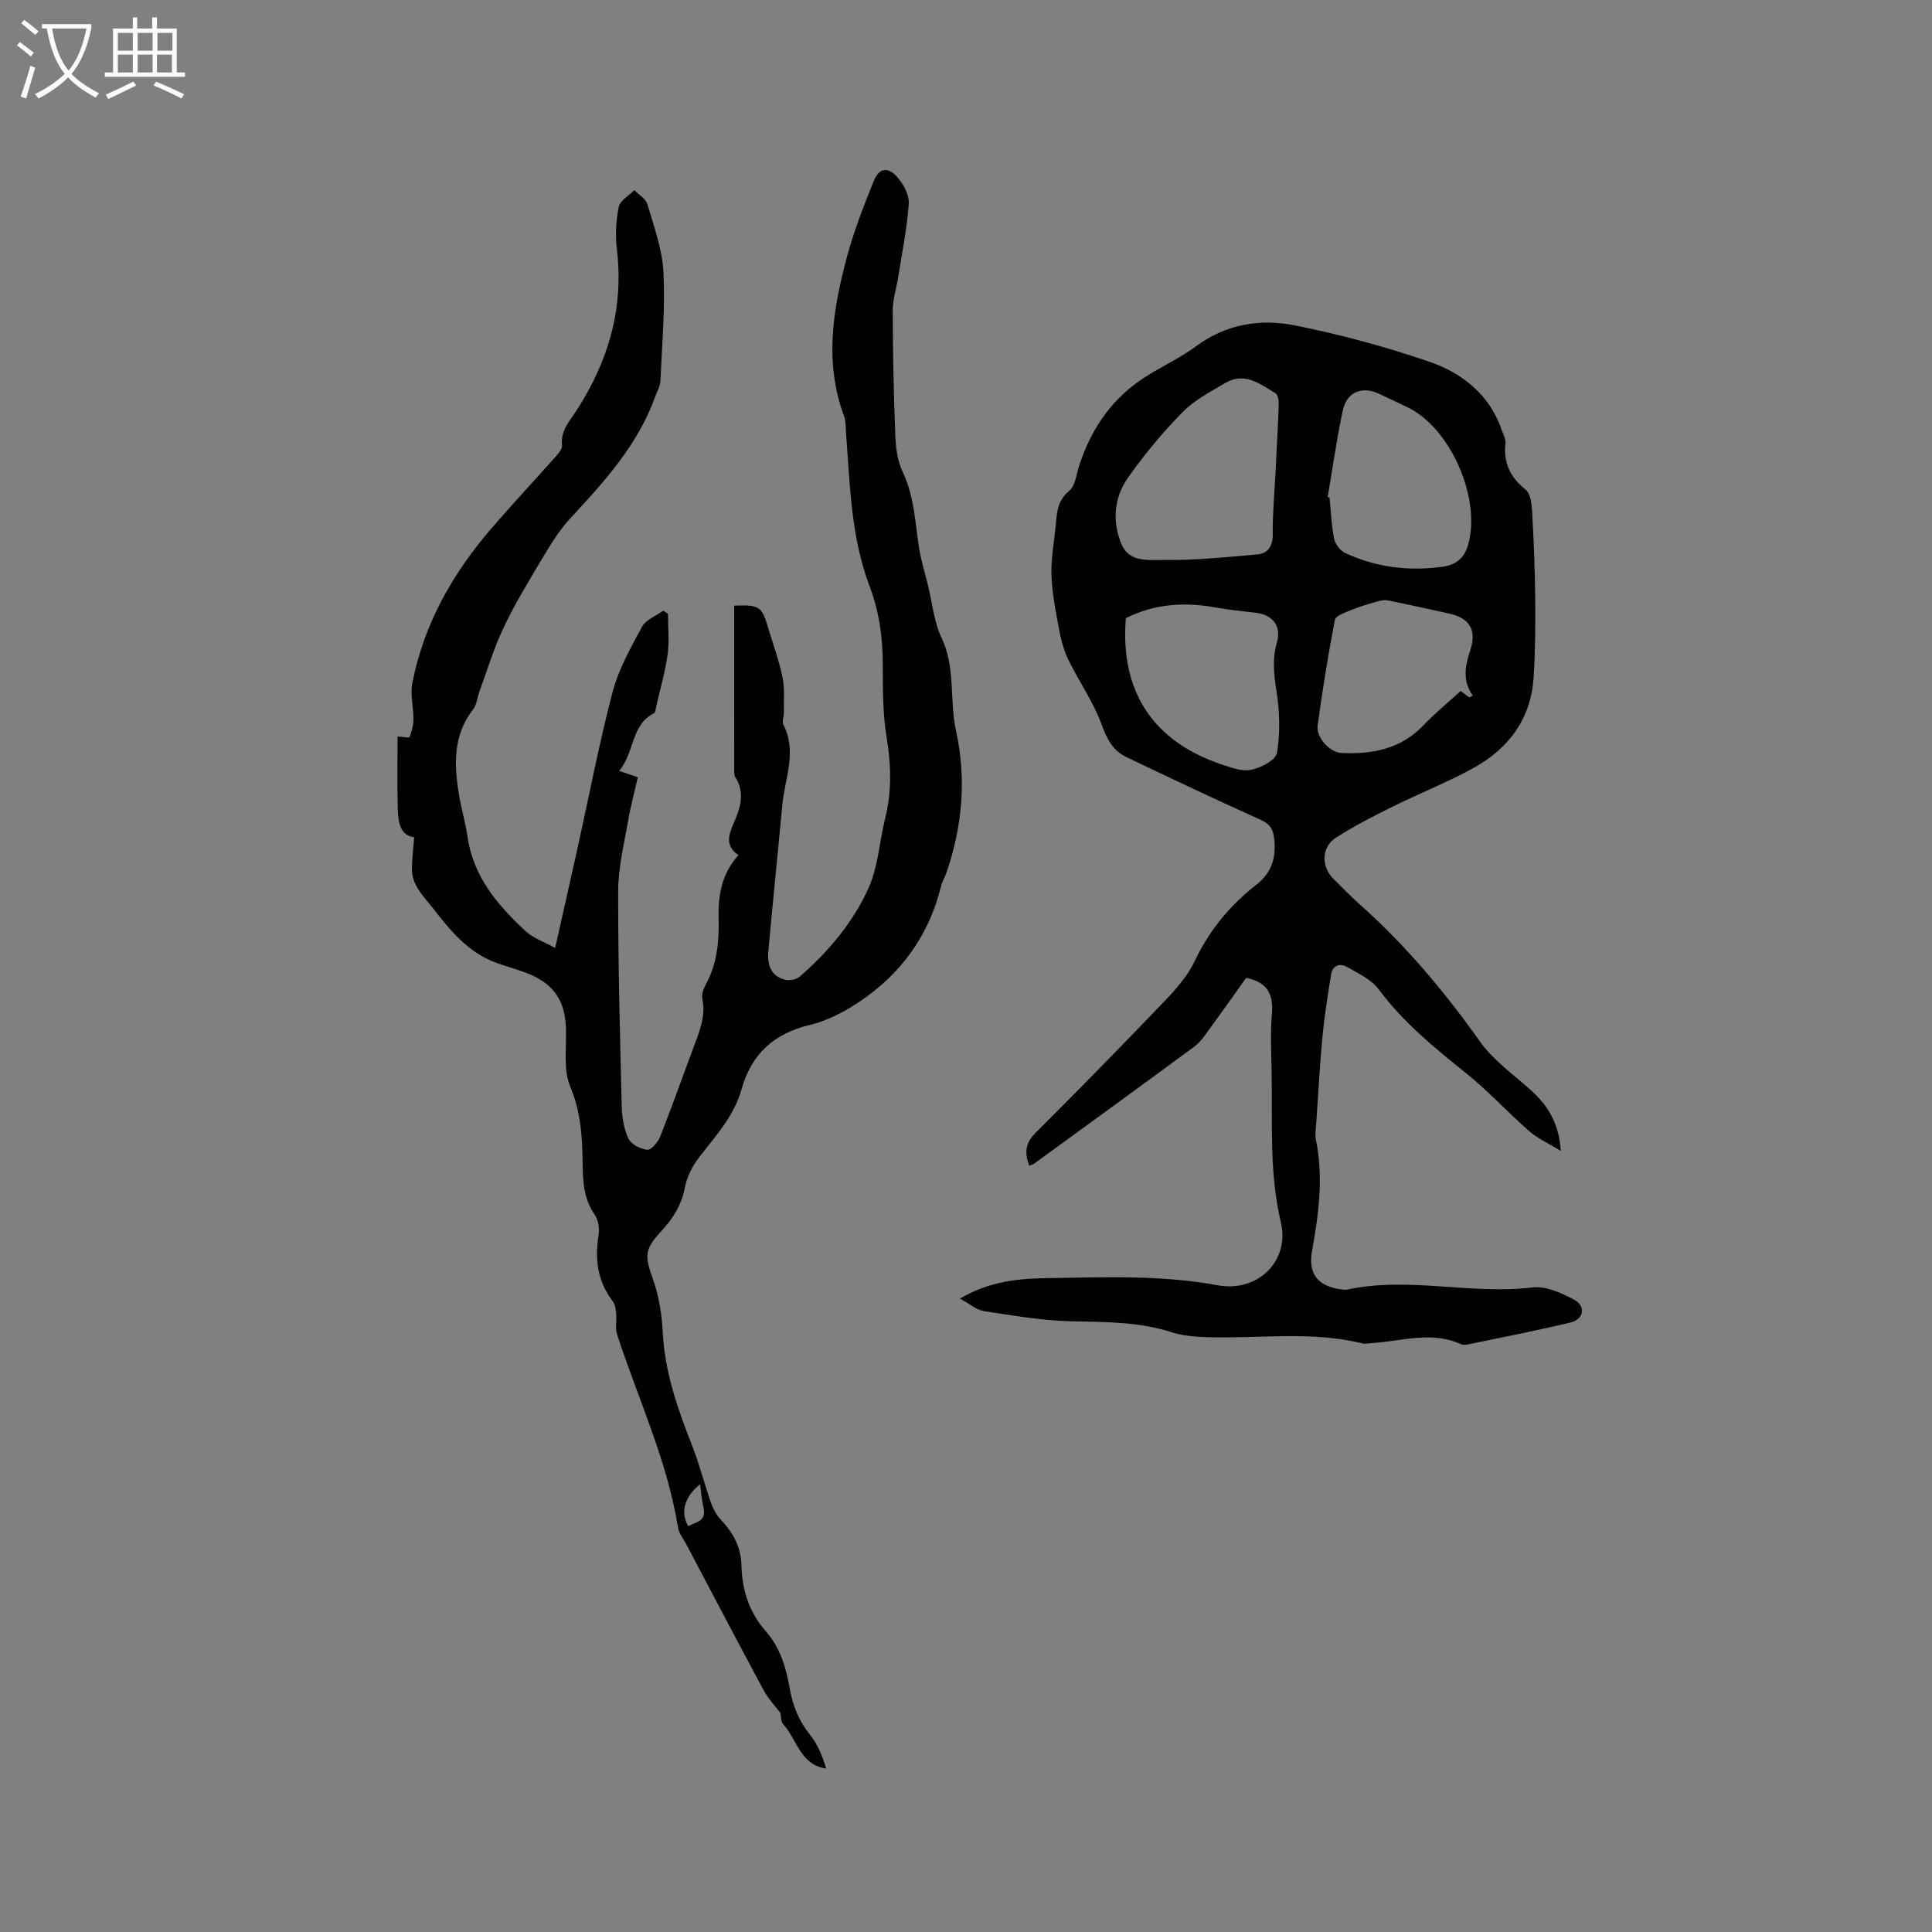 <svg enable-background="new 0 0 400 400" viewBox="0 0 400 400" xmlns="http://www.w3.org/2000/svg"><rect x="0" y="0" width="400" height="400" fill="#808080" stroke="none"/><path d="m198.73 268.86c6.11-3.59 12.15-4.16 18.18-4.24 11.74-.17 23.47-.69 35.17 1.48 8.3 1.54 15-5.01 13.11-13.02-2.46-10.42-1.71-20.87-1.92-31.33-.08-3.92-.27-7.87.06-11.77.34-3.95-.76-6.6-5.32-7.53-2.52 3.53-5.25 7.4-8.04 11.22-.8 1.1-1.65 2.26-2.73 3.05-11.01 8.11-22.07 16.15-33.13 24.2-.24.18-.56.24-1.02.44-1-2.61-.84-4.67 1.3-6.81 9-8.99 17.92-18.08 26.71-27.27 2.39-2.5 4.81-5.24 6.27-8.32 3.03-6.4 7.31-11.56 12.83-15.86 3.24-2.53 4.13-5.92 3.54-9.93-.29-1.93-1.17-2.73-2.92-3.52-9.25-4.17-18.43-8.51-27.59-12.89-2.8-1.34-4.06-3.72-5.15-6.74-1.67-4.62-4.6-8.78-6.8-13.24-.91-1.84-1.51-3.89-1.9-5.91-.73-3.84-1.51-7.71-1.68-11.6-.15-3.32.49-6.69.83-10.03.28-2.76.22-5.47 2.83-7.61 1.27-1.04 1.49-3.41 2.07-5.21 2.51-7.76 6.9-14.12 13.88-18.5 3.41-2.14 7.11-3.86 10.33-6.24 6.25-4.63 13.35-5.74 20.51-4.3 9.4 1.9 18.74 4.4 27.8 7.52 6.82 2.35 12.47 6.82 14.98 14.16.31.9.85 1.86.76 2.73-.45 4.04.98 7.03 4.17 9.58.99.79 1.25 2.85 1.34 4.36.34 6 .59 12.02.65 18.03.05 5.5.02 11.02-.33 16.51-.55 8.54-5.16 14.71-12.43 18.72-5.45 3.01-11.3 5.3-16.89 8.08-3.97 1.97-7.95 3.99-11.66 6.4-2.98 1.93-3.01 5.95-.5 8.45 1.8 1.8 3.58 3.62 5.48 5.32 9.47 8.43 17.54 18.03 24.87 28.37 2.76 3.89 6.9 6.82 10.53 10.07 3.53 3.17 5.86 6.88 6.23 12.6-2.53-1.55-4.8-2.56-6.58-4.12-4.45-3.89-8.46-8.3-13.06-11.99-6.54-5.26-12.99-10.49-18.05-17.32-1.52-2.05-4.23-3.3-6.55-4.64-1.51-.87-3.01-.35-3.32 1.57-.69 4.23-1.37 8.48-1.78 12.75-.57 5.97-.88 11.96-1.29 17.95-.08 1.16-.3 2.37-.08 3.47 1.6 7.74.59 15.37-.79 23-.86 4.79 1.16 7.35 6.05 8 .42.06.87.13 1.27.04 12.72-2.75 25.53 1.11 38.31-.44 2.74-.33 5.98 1.11 8.57 2.51 2.57 1.38 2.1 4.08-.73 4.76-6.99 1.67-14.06 3.05-21.1 4.51-.51.11-1.13.16-1.57-.04-6.13-2.78-12.3-.58-18.45-.22-.63.04-1.3.23-1.89.08-10.68-2.66-21.54-.94-32.31-1.31-2.41-.08-4.91-.27-7.18-1-6.78-2.19-13.7-2.14-20.71-2.28-6.08-.13-12.15-1.19-18.19-2.1-1.55-.25-2.94-1.5-4.99-2.6zm65.37-171.23h-.01c.23-4.55.49-9.09.65-13.64.03-.87-.1-2.22-.64-2.55-3.19-1.95-6.43-4.52-10.45-2.13-3.06 1.82-6.36 3.52-8.8 6.01-4.13 4.22-7.97 8.81-11.36 13.65-2.84 4.07-3.25 8.94-1.32 13.65 1.59 3.87 5.59 3.28 8.55 3.32 6.51.09 13.04-.58 19.54-1.15 2.24-.2 3.26-1.64 3.24-4.16-.04-4.33.38-8.67.6-13zm-31.01 30.36c-1.21 15.1 5.58 25.52 19.9 30.3 1.98.66 4.25 1.49 6.13 1.08 2-.43 5.04-2.03 5.27-3.5.67-4.11.56-8.48-.08-12.62-.55-3.52-.95-6.8.07-10.28.96-3.29-.84-5.64-4.28-6.09-2.73-.35-5.49-.57-8.19-1.07-6.51-1.21-12.8-.86-18.82 2.18zm41.79-25.08c.13.04.26.08.39.13.28 2.83.38 5.71.94 8.48.23 1.12 1.25 2.5 2.28 2.97 6.38 2.97 13.14 3.81 20.1 2.86 2.71-.37 4.55-1.67 5.37-4.56 2.75-9.64-3.69-24.32-12.7-28.55-1.91-.9-3.82-1.81-5.73-2.71-3.45-1.62-6.65-.44-7.49 3.33-1.3 5.97-2.12 12.03-3.16 18.05zm29.3 41.48c.25-.12.5-.24.75-.37-2.21-3.11-1.59-6.18-.52-9.41 1.39-4.19-.2-6.68-4.38-7.58-4.24-.91-8.48-1.89-12.73-2.73-.81-.16-1.74.12-2.58.36-1.67.47-3.34.96-4.93 1.63-1.25.52-3.24 1.17-3.41 2.04-1.41 7.27-2.59 14.58-3.58 21.92-.33 2.49 2.56 5.55 4.97 5.65 6.34.28 12.21-.8 16.89-5.69 2.4-2.52 5.12-4.74 7.76-7.16.33.26 1.05.8 1.76 1.34z" fill="#010103"/><path d="m85.75 173.33c-2.91-.32-3.33-3.13-3.4-5.94-.13-4.96-.04-9.93-.04-14.91 1.22.08 2.41.32 2.48.14.42-1.15.8-2.38.81-3.59.02-2.56-.7-5.22-.22-7.66 2.37-12.14 8.28-22.56 16.27-31.86 4.35-5.06 8.92-9.94 13.36-14.94.6-.68 1.45-1.62 1.36-2.35-.36-3 1.51-4.96 2.93-7.14 6.62-10.18 9.88-21.17 8.42-33.43-.34-2.89-.2-5.95.38-8.8.27-1.32 2.1-2.33 3.23-3.48.93.96 2.37 1.77 2.7 2.9 1.35 4.63 3.09 9.33 3.33 14.07.38 7.49-.3 15.03-.63 22.55-.05 1.1-.7 2.18-1.09 3.26-3.61 10.04-10.62 17.67-17.69 25.31-2.19 2.37-3.92 5.22-5.59 8-2.82 4.72-5.69 9.44-8.05 14.39-2.03 4.24-3.38 8.8-5.02 13.22-.47 1.28-.57 2.82-1.36 3.83-4.18 5.38-3.91 11.44-2.91 17.61.48 2.92 1.35 5.78 1.77 8.71 1.2 8.28 6.24 14.2 12.05 19.58 1.55 1.44 3.76 2.17 6.1 3.46 1.64-7.32 3.16-14 4.64-20.69 2.38-10.75 4.44-21.58 7.23-32.23 1.24-4.73 3.74-9.19 6.09-13.54.8-1.49 2.91-2.27 4.42-3.37.33.22.65.43.98.65 0 2.79.3 5.61-.07 8.35-.48 3.55-1.49 7.02-2.3 10.53-.14.61-.2 1.55-.59 1.75-4.75 2.43-3.9 8.01-7.15 11.89 1.36.46 2.32.79 3.87 1.32-.63 2.76-1.46 5.8-1.99 8.88-.84 4.86-2.07 9.76-2.08 14.65-.04 14.84.37 29.68.73 44.52.06 2.28.43 4.72 1.38 6.74.56 1.19 2.49 2.19 3.91 2.34.81.08 2.21-1.56 2.66-2.69 2.41-6.1 4.59-12.3 6.89-18.44 1.23-3.27 2.61-6.46 1.85-10.14-.19-.92.26-2.12.74-3 2.32-4.25 2.76-8.88 2.63-13.55-.13-4.83.61-9.29 4.11-13.19-2.61-1.75-2.16-3.92-1.16-6.2 1.43-3.25 2.69-6.51.49-9.97-.26-.4-.21-1.03-.21-1.56-.02-11.31-.01-22.62-.01-33.92 5.21-.19 5.71.15 6.99 4.43 1.03 3.45 2.29 6.85 3.01 10.36.49 2.39.25 4.93.29 7.4.01.83-.43 1.83-.1 2.46 2.87 5.56.32 11.01-.2 16.49-.95 10.12-1.99 20.24-2.91 30.37-.25 2.71.43 5.2 3.49 5.95.92.22 2.33-.06 3.03-.67 5.97-5.21 11.09-11.28 14.29-18.48 1.93-4.36 2.18-9.45 3.35-14.16 1.38-5.55 1.29-11.02.35-16.68-.82-4.99-.82-10.14-.82-15.22 0-5.58-.72-10.96-2.7-16.18-3.88-10.18-4.09-20.93-4.89-31.59-.1-1.26-.03-2.62-.45-3.77-4.08-11.02-2.31-21.97.59-32.8 1.44-5.39 3.49-10.64 5.58-15.82 1.09-2.7 2.89-3.03 4.82-.87 1.3 1.46 2.55 3.73 2.43 5.54-.35 5.12-1.4 10.2-2.2 15.3-.36 2.29-1.13 4.57-1.12 6.85.02 8.58.19 17.17.53 25.75.1 2.57.43 5.35 1.52 7.63 2.41 5.04 2.57 10.43 3.4 15.75.41 2.59 1.2 5.11 1.83 7.67.9 3.67 1.24 7.61 2.83 10.95 2.96 6.22 1.59 12.91 3 19.29 2.18 9.9 1.32 19.81-2.03 29.43-.31.9-.84 1.74-1.06 2.65-2.53 10.33-8.4 18.37-17.19 24.16-3.03 2-6.46 3.78-9.95 4.61-7.48 1.79-12.14 6-14.2 13.4-1.55 5.55-5.45 9.71-8.87 14.16-1.35 1.76-2.44 3.98-2.85 6.15-.69 3.63-2.49 6.43-4.91 9.04-3.54 3.81-3.38 5.14-1.69 9.91 1.25 3.52 1.85 7.39 2.04 11.14.43 8.31 3.17 15.93 6.15 23.54 1.46 3.73 2.44 7.64 3.76 11.43.44 1.25 1.06 2.56 1.95 3.5 2.59 2.72 4.33 5.78 4.42 9.58.11 5.17 1.6 9.79 5.04 13.69 2.99 3.4 4.2 7.54 4.95 11.84.63 3.62 1.94 6.81 4.29 9.72 1.55 1.92 2.48 4.34 3.27 6.87-5.4-.75-6.07-6.1-8.96-9.25-.44-.48-.36-1.45-.53-2.25-1.06-1.42-2.51-2.94-3.47-4.72-5.41-10.05-10.71-20.17-16.04-30.26-.59-1.12-1.49-2.2-1.68-3.39-2.25-13.99-8.31-26.75-12.64-40.07-.41-1.25-.03-2.74-.16-4.11-.08-.9-.17-1.97-.68-2.64-3.21-4.18-3.79-8.81-2.95-13.88.22-1.33-.11-3.09-.87-4.18-2.35-3.38-2.41-7.16-2.46-10.97-.06-5.29-.41-10.36-2.56-15.48-1.46-3.49-.76-7.92-.88-11.93-.18-5.97-2.57-9.45-8.29-11.63-1.98-.75-4.03-1.31-6.02-2.02-5.9-2.1-9.63-6.71-13.3-11.42-1.95-2.5-4.38-4.72-4.28-8.23.03-1.98.26-3.92.46-6.4zm59.19 133.96c-3.21 2.66-4.15 5.67-2.45 8.68 1.55-.87 3.8-.92 3.16-3.79-.35-1.55-.47-3.17-.71-4.89z" fill="#010103"/><g fill="#fcfbfa"><path d="m6.4 11.7c-1-.8-1.9-1.6-2.9-2.3l.6-.7c.9.7 1.9 1.4 2.9 2.2zm-2.1 8.3c.7-2.1 1.4-4.2 2-6.4.2.1.6.3 1 .4-.7 2.3-1.3 4.4-1.9 6.4zm3-12.8c-1.1-.9-2.1-1.7-2.9-2.4l.6-.7c1 .8 2 1.5 3 2.4zm1.4-1.3v-.9h10.2v.9c-.9 4.2-2.3 7.3-4.1 9.4 1.3 1.4 3.2 2.7 5.7 4-.2.2-.4.5-.7.9-2.5-1.4-4.4-2.7-5.7-4.2-1.4 1.5-3.5 3-6.1 4.4 0 0 0 0-.1-.1-.3-.4-.5-.7-.7-.8 2.7-1.3 4.7-2.8 6.2-4.2-1.8-2.2-3-5.3-3.7-9.4zm9.2 0h-7.1c.6 3.8 1.7 6.7 3.4 8.7 1.7-2 2.9-4.8 3.7-8.7z"/><path d="m31.6 3.6h.9v2.3h4.1v9.1h1.7v.9h-16.6v-.9h1.7v-9.1h4.1v-2.3h.9v2.3h3.1v-2.3zm-4 13.3.6.8c-1.9.9-3.8 1.9-5.8 2.8-.2-.3-.3-.6-.5-.9 2-.9 3.9-1.8 5.7-2.7zm-3.2-10.1v3.7h3.1v-3.7zm0 4.5v3.7h3.1v-3.7zm4.1-4.5v3.7h3.1v-3.7zm0 4.5v3.7h3.1v-3.7zm9.1 9.1c-2.1-1.1-4.1-2-5.8-2.7l.5-.8c2.2.9 4.1 1.8 5.8 2.6zm-1.9-13.6h-3.1v3.7h3.1zm-3.2 4.5v3.7h3.1v-3.7z"/></g></svg>